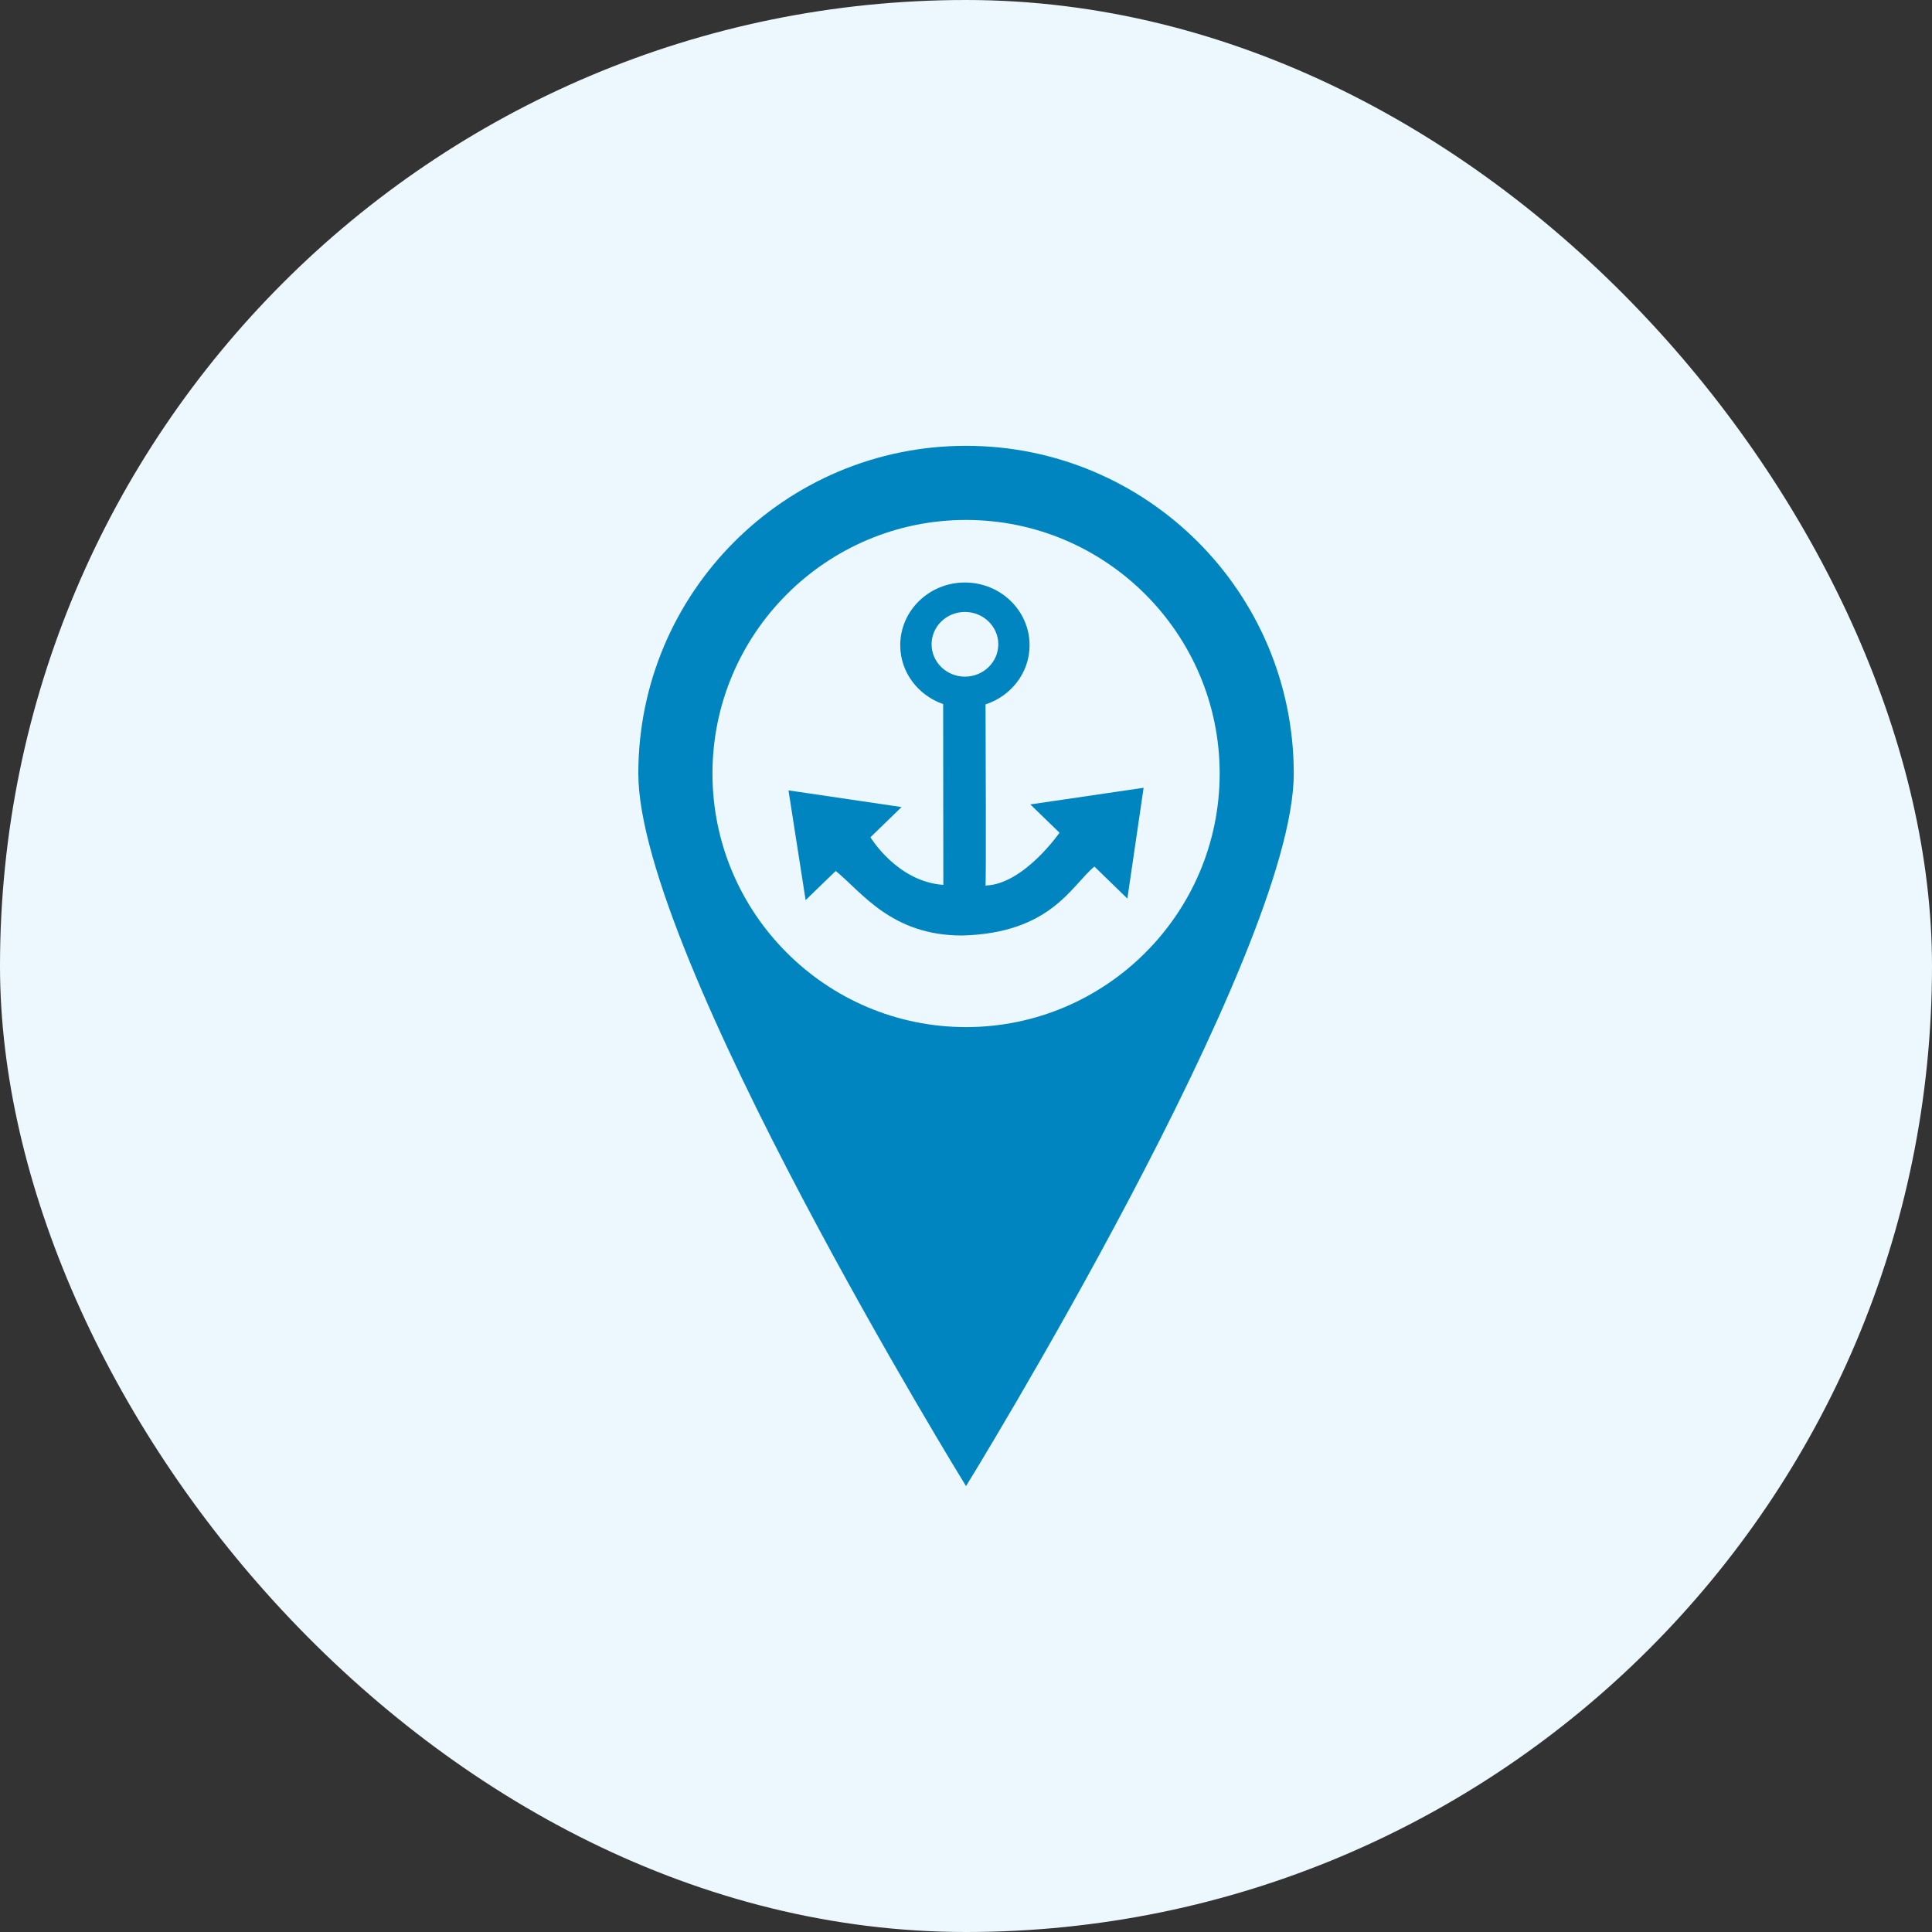 <svg xmlns="http://www.w3.org/2000/svg" width="74" height="74" viewBox="0 0 74 74" fill="none"><rect x="0" y="0" width="74" height="74" fill="#333333" stroke="none"/><rect width="74" height="74" rx="37" fill="#ECF8FE"></rect><g clip-path="url(#clip0_695_16740)"><path d="M37.001 19.915C42.357 19.915 46.716 24.272 46.716 29.628C46.716 34.984 42.357 39.34 37.001 39.34C31.646 39.34 27.289 34.984 27.289 29.628C27.289 24.272 31.646 19.915 37.001 19.915ZM37.001 17.076C30.068 17.076 24.449 22.696 24.449 29.629C24.449 36.561 37.001 56.922 37.001 56.922C37.001 56.922 49.554 36.561 49.554 29.629C49.554 22.695 43.936 17.076 37.001 17.076ZM43.803 30.174L43.181 34.417L41.918 33.191C41.043 33.911 40.257 35.746 36.849 35.832C34.137 35.832 33.007 34.166 32.01 33.36L30.857 34.477L30.201 30.273L34.533 30.912L33.34 32.069C33.34 32.069 34.364 33.773 36.132 33.892L36.125 26.968C35.17 26.636 34.481 25.756 34.481 24.714C34.481 23.387 35.589 22.311 36.958 22.311C38.325 22.311 39.435 23.387 39.435 24.714C39.435 25.772 38.724 26.662 37.748 26.98C37.753 28.333 37.776 33.918 37.745 33.918C39.209 33.877 40.581 31.895 40.581 31.895L39.463 30.811C39.464 30.81 43.803 30.174 43.803 30.174ZM38.237 24.677C38.237 23.994 37.663 23.439 36.958 23.439C36.254 23.439 35.682 23.994 35.682 24.677C35.682 25.361 36.254 25.917 36.958 25.917C37.664 25.917 38.237 25.361 38.237 24.677Z" fill="#0185C1"></path></g><defs><clipPath id="clip0_695_16740"><rect width="39.846" height="39.846" fill="white" transform="translate(17.078 17.076)"></rect></clipPath></defs></svg>